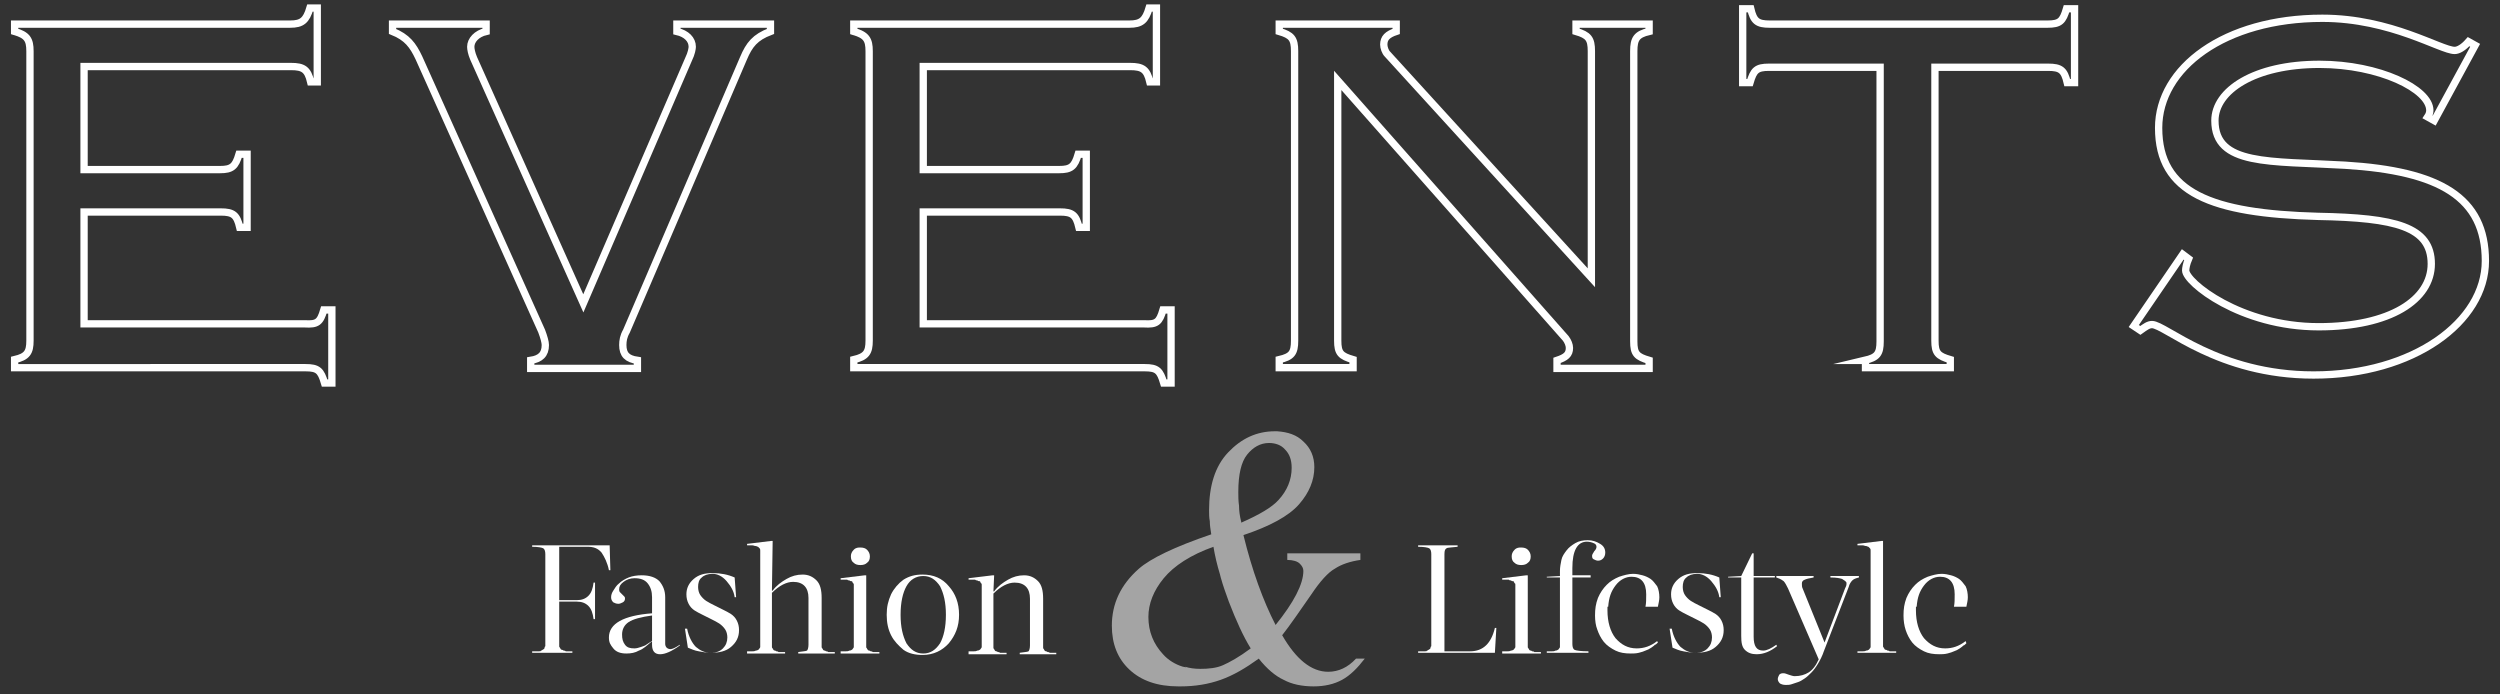 <?xml version="1.0" encoding="utf-8"?>
<!-- Generator: Adobe Illustrator 25.0.1, SVG Export Plug-In . SVG Version: 6.00 Build 0)  -->
<svg version="1.1" id="Calque_1" xmlns="http://www.w3.org/2000/svg" xmlns:xlink="http://www.w3.org/1999/xlink" x="0px" y="0px"
	 viewBox="0 0 342 95" style="enable-background:new 0 0 342 95;" xml:space="preserve">
<rect x="0" y="0" width="342" height="95" fill="#333333" stroke="none"/>
<style type="text/css">
	.st0{fill:none;stroke:#FFFFFF;stroke-miterlimit:10;}
	.st1{fill:#FFFFFF;}
	.st2{opacity:0.58;fill:#F7F7F7;}
</style>
<g>
	<g>
		<g>
			<path class="st0" d="M44.3,42.4h1.1v10h-1c-0.5-1.7-0.9-2.1-2.6-2.1H2v-1.1c1.7-0.4,2.1-1,2.1-2.6V7c0-1.6-0.4-2.2-2.1-2.7v-1
				h37.7c1.6,0,2.2-0.5,2.7-2.2h1v10.1h-0.9c-0.4-1.7-1-2.1-2.7-2.1H11.5v14.1h18.6c1.6,0,2.1-0.4,2.6-2.1h1.1v10h-1
				c-0.4-1.7-0.9-2.1-2.6-2.1H11.5v15.3h30.2C43.4,44.4,43.8,44.1,44.3,42.4L44.3,42.4z"/>
			<path class="st0" d="M94.7,6.4c0-1-0.8-1.8-2.1-2.1v-1h12.8v1c-2.1,0.8-2.9,1.8-3.7,3.7l-16,37.3c-0.4,0.7-0.5,1.3-0.5,1.9
				c0,1.3,0.6,1.9,2,2.1v1.1H72.6v-1.1c1.3-0.2,2-0.8,2-2.1c0-0.4-0.2-1.1-0.5-1.9L57.3,7.9c-0.8-1.7-1.6-2.8-3.6-3.6v-1h12.8v1
				c-1.3,0.3-2.1,1.2-2.1,2.1c0,0.3,0.1,0.9,0.4,1.6l15,33.5L94.2,8.1C94.6,7.3,94.7,6.6,94.7,6.4L94.7,6.4z"/>
			<path class="st0" d="M159.1,42.4h1.1v10h-1c-0.5-1.7-0.9-2.1-2.6-2.1h-39.8v-1.1c1.7-0.4,2.1-1,2.1-2.6V7c0-1.6-0.4-2.2-2.1-2.7
				v-1h37.7c1.6,0,2.2-0.5,2.7-2.2h1v10.1h-0.9c-0.4-1.7-1-2.1-2.7-2.1h-28.3v14.1h18.6c1.6,0,2.1-0.4,2.6-2.1h1.1v10h-1
				c-0.4-1.7-0.9-2.1-2.6-2.1h-18.7v15.3h30.2C158.2,44.4,158.6,44.1,159.1,42.4L159.1,42.4z"/>
			<path class="st0" d="M213,49.3c1.2-0.4,1.7-0.8,1.7-1.7c0-0.4-0.2-0.9-0.5-1.3L183,11v35.6c0,1.7,0.4,2.1,2.1,2.6v1.1h-10.1v-1.1
				c1.7-0.4,2.1-0.9,2.1-2.6V7c0-1.7-0.4-2.2-2.1-2.7v-1H191v1c-1.2,0.4-1.7,0.9-1.7,1.8c0,0.4,0.2,1,0.5,1.3l27.9,30.6V7
				c0-1.7-0.4-2.2-2.1-2.7v-1h10v1c-1.7,0.4-2.1,1-2.1,2.7v39.7c0,1.7,0.4,2.1,2.1,2.6v1.1H213V49.3L213,49.3z"/>
			<path class="st0" d="M255.1,49.3c1.7-0.4,2.1-0.9,2.1-2.6V9.2H242c-1.7,0-2.1,0.4-2.6,2.1h-1V1.2h1.1c0.4,1.7,0.9,2.1,2.6,2.1h38
				c1.7,0,2.1-0.4,2.6-2.1h1.1v10.1h-1c-0.4-1.7-0.9-2.1-2.6-2.1h-15.5v37.4c0,1.7,0.4,2.1,2.1,2.6v1.1h-11.6V49.3L255.1,49.3z"/>
			<path class="st0" d="M291.9,44.6l6.7-9.8l0.8,0.6c-0.3,0.7-0.4,1.3-0.4,1.6c0,1.6,7.5,7.7,18.2,7.7c9.8,0,15.4-3.7,15.4-8.6
				c0-5.1-4.9-6.3-15.5-6.5c-14.6-0.4-21.8-3.2-21.8-12.1c0-8.2,9-15,22.4-15c9.4,0,16.2,4.4,18.1,4.4c0.5,0,1.2-0.4,1.9-1.2
				l0.9,0.5L333,16.5l-0.9-0.5c0.2-0.3,0.3-0.6,0.3-0.9c0-2.9-6.9-6.3-15.1-6.3c-8.9,0-14.3,3.6-14.3,7.7c0,6.2,7.5,5.5,17.8,6.1
				c13,0.8,19.2,4.4,19.2,13.1c0,8.3-9.8,15.6-23.5,15.6c-13.1,0-20.3-6.9-22.1-6.9c-0.5,0-0.9,0.3-1.6,0.8L291.9,44.6L291.9,44.6z"
				/>
		</g>
	</g>
	<g>
		<path class="st1" d="M72.8,89.3v-0.2c0.2,0,0.4,0,0.5,0c0.1,0,0.3,0,0.4,0c0.2,0,0.3,0,0.3-0.1c0.1,0,0.1,0,0.2-0.1
			c0.1,0,0.1-0.1,0.2-0.1c0,0,0.1-0.1,0.1-0.2c0-0.1,0-0.1,0.1-0.2c0-0.1,0-0.2,0-0.3V75.8c0-0.4-0.1-0.7-0.3-0.8
			c-0.2-0.1-0.7-0.2-1.5-0.2v-0.2h10.6l0.1,3.4h-0.2c-0.2-1-0.6-1.8-1-2.4c-0.5-0.6-1.1-0.8-1.9-0.8h-3.9v7.3h2.4
			c0.7,0,1.2-0.2,1.6-0.6c0.4-0.4,0.6-1,0.7-1.8h0.2v5h-0.2c-0.1-0.8-0.3-1.4-0.7-1.8c-0.4-0.4-0.9-0.6-1.6-0.6h-2.4v5.8
			c0,0.1,0,0.2,0,0.3c0,0.1,0,0.1,0.1,0.2c0,0.1,0.1,0.1,0.1,0.2c0,0,0.1,0.1,0.2,0.1c0.1,0,0.2,0.1,0.2,0.1c0.1,0,0.2,0,0.3,0.1
			c0.2,0,0.3,0,0.4,0c0.1,0,0.3,0,0.5,0v0.2H72.8z"/>
		<path class="st1" d="M83.3,87.2c0-1.9,2-3,5.9-3.3v-2.2c0-0.8-0.2-1.4-0.6-1.9c-0.4-0.5-1-0.7-1.8-0.7c-0.6,0-1.1,0.2-1.5,0.5
			c-0.4,0.3-0.6,0.6-0.6,1c0,0.1,0,0.3,0.1,0.4c0.1,0.1,0.2,0.2,0.3,0.3s0.2,0.2,0.3,0.3s0.1,0.2,0.1,0.3c0,0.2-0.1,0.4-0.3,0.5
			c-0.2,0.1-0.4,0.2-0.6,0.2c-0.3,0-0.5-0.1-0.7-0.2c-0.2-0.2-0.3-0.4-0.3-0.7c0-0.3,0.1-0.6,0.3-0.9c0.2-0.3,0.4-0.7,0.8-1
			c0.3-0.3,0.8-0.6,1.3-0.8c0.5-0.2,1.1-0.3,1.8-0.3c1.1,0,1.9,0.3,2.4,0.8c0.5,0.6,0.8,1.3,0.8,2.2v6.4c0,0.2,0.1,0.4,0.2,0.5
			c0.1,0.1,0.3,0.2,0.5,0.2c0.3,0,0.7-0.2,1.3-0.6l0,0.1c-1.1,0.8-2,1.2-2.7,1.2c-0.7,0-1.1-0.4-1.1-1.3v-0.4h-0.1
			c-0.6,0.5-1.1,1-1.7,1.2c-0.5,0.3-1.1,0.4-1.7,0.4c-0.8,0-1.4-0.2-1.8-0.7S83.3,87.9,83.3,87.2z M85.1,86.8c0,0.6,0.1,1,0.4,1.4
			s0.7,0.5,1.3,0.5c0.3,0,0.6-0.1,0.9-0.2c0.3-0.1,0.6-0.2,0.7-0.3c0.2-0.1,0.4-0.3,0.8-0.5v-3.5c-1.5,0.2-2.6,0.5-3.2,0.9
			C85.4,85.5,85.1,86.1,85.1,86.8z"/>
		<path class="st1" d="M93.7,86h0.3c0.2,1.1,0.7,2,1.2,2.5c0.6,0.5,1.2,0.8,2,0.8s1.3-0.2,1.7-0.6s0.6-0.9,0.6-1.5
			c0-0.4-0.1-0.8-0.3-1.1c-0.2-0.3-0.5-0.6-0.8-0.8c-0.3-0.2-0.7-0.4-1.1-0.6c-0.4-0.2-0.8-0.4-1.2-0.6s-0.8-0.4-1.1-0.6
			c-0.3-0.2-0.6-0.5-0.8-0.9c-0.2-0.4-0.3-0.8-0.3-1.3c0-0.8,0.3-1.5,1-2.1s1.5-0.8,2.6-0.8c1.1,0,2.1,0.2,3,0.6l0.2,2.7h-0.2
			c-0.1-0.8-0.5-1.5-1.1-2.2s-1.3-1-1.9-1c-0.7,0-1.2,0.2-1.5,0.5c-0.4,0.3-0.5,0.8-0.5,1.3c0,0.4,0.1,0.8,0.3,1.1
			c0.2,0.3,0.5,0.6,0.8,0.8c0.3,0.2,0.7,0.4,1.1,0.6s0.8,0.4,1.2,0.6s0.8,0.4,1.1,0.6c0.3,0.2,0.6,0.5,0.8,0.9s0.3,0.8,0.3,1.3
			c0,1-0.4,1.7-1.1,2.3c-0.7,0.6-1.6,0.8-2.8,0.8c-0.5,0-1.1-0.1-1.6-0.2c-0.6-0.1-1-0.3-1.5-0.5L93.7,86z"/>
		<path class="st1" d="M102.2,89.3v-0.2c0.3,0,0.6,0,0.7,0c0.2,0,0.3,0,0.5-0.1c0.2,0,0.3-0.1,0.3-0.1c0.1,0,0.1-0.1,0.2-0.2
			c0.1-0.1,0.1-0.2,0.1-0.2c0-0.1,0-0.2,0-0.4V75.7c0-0.2,0-0.3,0-0.4c0-0.1,0-0.2-0.1-0.3c-0.1-0.1-0.1-0.1-0.2-0.2
			c-0.1,0-0.2-0.1-0.3-0.1c-0.2,0-0.3-0.1-0.5-0.1c-0.2,0-0.4,0-0.7,0v-0.2l3.3-0.4h0.2l-0.1,6.8h0.1c0.5-0.7,1.2-1.2,1.9-1.6
			c0.7-0.4,1.4-0.6,2.2-0.6c0.8,0,1.4,0.3,1.9,0.8c0.5,0.5,0.7,1.3,0.7,2.4v6.4c0,0.1,0,0.2,0,0.3c0,0.1,0,0.1,0.1,0.2
			c0,0.1,0.1,0.1,0.1,0.2c0,0,0.1,0.1,0.2,0.1c0.1,0,0.2,0.1,0.2,0.1c0.1,0,0.2,0,0.3,0.1c0.2,0,0.3,0,0.4,0c0.1,0,0.3,0,0.5,0v0.2
			h-5v-0.2c0.6-0.1,1-0.1,1.2-0.2c0.1-0.1,0.2-0.4,0.2-0.8v-6.4c0-1.4-0.7-2.2-2.1-2.2c-0.9,0-1.9,0.5-2.9,1.5v7.1
			c0,0.1,0,0.2,0,0.3c0,0.1,0,0.1,0.1,0.2c0,0.1,0.1,0.1,0.1,0.2c0,0,0.1,0.1,0.2,0.1c0.1,0,0.2,0.1,0.2,0.1c0.1,0,0.2,0,0.3,0.1
			c0.2,0,0.3,0,0.4,0c0.1,0,0.3,0,0.5,0v0.2H102.2z"/>
		<path class="st1" d="M115,89.3v-0.2c0.3,0,0.6,0,0.7,0c0.2,0,0.3,0,0.5-0.1c0.2,0,0.3-0.1,0.3-0.1c0.1,0,0.1-0.1,0.2-0.2
			c0.1-0.1,0.1-0.2,0.1-0.2c0-0.1,0-0.2,0-0.4v-7.8c0-0.1,0-0.2,0-0.3c0-0.1,0-0.2-0.1-0.2c0-0.1-0.1-0.1-0.1-0.2s-0.1-0.1-0.2-0.1
			c-0.1,0-0.2-0.1-0.2-0.1c-0.1,0-0.2,0-0.3-0.1c-0.2,0-0.3,0-0.4,0c-0.1,0-0.3,0-0.5,0v-0.2l3.3-0.4h0.2v9.5c0,0.1,0,0.2,0,0.3
			c0,0.1,0,0.1,0.1,0.2c0,0.1,0.1,0.1,0.1,0.2c0,0,0.1,0.1,0.2,0.1c0.1,0,0.2,0.1,0.2,0.1c0.1,0,0.2,0,0.3,0.1c0.2,0,0.3,0,0.4,0
			c0.1,0,0.3,0,0.5,0v0.2H115z M116.4,76.1c0-0.3,0.1-0.6,0.4-0.9s0.6-0.3,0.9-0.3c0.4,0,0.7,0.1,0.9,0.3s0.4,0.5,0.4,0.9
			c0,0.4-0.1,0.7-0.4,0.9c-0.2,0.2-0.5,0.3-0.9,0.3c-0.4,0-0.7-0.1-0.9-0.3C116.5,76.8,116.4,76.5,116.4,76.1z"/>
		<path class="st1" d="M121.9,86.9c-0.4-0.8-0.6-1.7-0.6-2.8s0.2-1.9,0.6-2.8c0.4-0.8,1-1.5,1.7-2c0.8-0.5,1.6-0.7,2.6-0.7
			c1.5,0,2.7,0.5,3.6,1.6c0.9,1,1.4,2.3,1.4,3.9s-0.5,2.8-1.4,3.9c-0.9,1-2.1,1.6-3.6,1.6c-1,0-1.9-0.2-2.6-0.7
			C122.9,88.3,122.3,87.7,121.9,86.9z M124,80.2c-0.5,0.9-0.8,2.2-0.8,3.9s0.3,2.9,0.8,3.9c0.6,0.9,1.3,1.4,2.3,1.4s1.7-0.5,2.3-1.4
			c0.5-0.9,0.8-2.2,0.8-3.9s-0.3-2.9-0.8-3.9c-0.6-0.9-1.3-1.4-2.3-1.4S124.5,79.3,124,80.2z"/>
		<path class="st1" d="M132.5,89.3v-0.2c0.3,0,0.6,0,0.7,0c0.2,0,0.3,0,0.5-0.1c0.2,0,0.3-0.1,0.3-0.1c0.1,0,0.1-0.1,0.2-0.2
			c0.1-0.1,0.1-0.2,0.1-0.2c0-0.1,0-0.2,0-0.4v-7.8c0-0.1,0-0.2,0-0.3c0-0.1,0-0.2-0.1-0.2c0-0.1-0.1-0.1-0.1-0.2s-0.1-0.1-0.2-0.1
			c-0.1,0-0.2-0.1-0.2-0.1c-0.1,0-0.2,0-0.3-0.1c-0.2,0-0.3,0-0.4,0c-0.1,0-0.3,0-0.5,0v-0.2l3.3-0.4h0.2l-0.1,2.2h0.1
			c0.5-0.7,1.2-1.2,1.9-1.6c0.7-0.4,1.4-0.6,2.2-0.6c0.8,0,1.4,0.3,1.9,0.8c0.5,0.5,0.7,1.3,0.7,2.4v6.4c0,0.1,0,0.2,0,0.3
			c0,0.1,0,0.1,0.1,0.2c0,0.1,0.1,0.1,0.1,0.2c0,0,0.1,0.1,0.2,0.1c0.1,0,0.2,0.1,0.2,0.1c0.1,0,0.2,0,0.3,0.1c0.2,0,0.3,0,0.4,0
			c0.1,0,0.3,0,0.5,0v0.2h-5v-0.2c0.6-0.1,1-0.1,1.2-0.2c0.1-0.1,0.2-0.4,0.2-0.8v-6.4c0-1.4-0.7-2.2-2.1-2.2
			c-0.9,0-1.9,0.5-2.9,1.5v7.1c0,0.1,0,0.2,0,0.3c0,0.1,0,0.1,0.1,0.2c0,0.1,0.1,0.1,0.1,0.2c0,0,0.1,0.1,0.2,0.1
			c0.1,0,0.2,0.1,0.2,0.1c0.1,0,0.2,0,0.3,0.1c0.2,0,0.3,0,0.4,0c0.1,0,0.3,0,0.5,0v0.2H132.5z"/>
		<path class="st1" d="M194,89.3v-0.2c0.2,0,0.4,0,0.5,0c0.1,0,0.3,0,0.4,0c0.2,0,0.3,0,0.3-0.1c0.1,0,0.1,0,0.2-0.1
			c0.1,0,0.1-0.1,0.2-0.1c0,0,0.1-0.1,0.1-0.2c0-0.1,0-0.1,0.1-0.2c0-0.1,0-0.2,0-0.3V75.8c0-0.4-0.1-0.7-0.3-0.8
			c-0.2-0.1-0.7-0.2-1.5-0.2v-0.2h5.4v0.2c-0.8,0.1-1.4,0.1-1.5,0.2c-0.2,0.1-0.3,0.3-0.3,0.8v13.3h3.5c1.8,0,2.9-1.1,3.4-3.2h0.2
			l-0.2,3.4H194z"/>
		<path class="st1" d="M205.5,89.3v-0.2c0.3,0,0.6,0,0.7,0c0.2,0,0.3,0,0.5-0.1c0.2,0,0.3-0.1,0.3-0.1c0.1,0,0.1-0.1,0.2-0.2
			c0.1-0.1,0.1-0.2,0.1-0.2c0-0.1,0-0.2,0-0.4v-7.8c0-0.1,0-0.2,0-0.3c0-0.1,0-0.2-0.1-0.2c0-0.1-0.1-0.1-0.1-0.2s-0.1-0.1-0.2-0.1
			c-0.1,0-0.2-0.1-0.2-0.1c-0.1,0-0.2,0-0.3-0.1c-0.2,0-0.3,0-0.4,0c-0.1,0-0.3,0-0.5,0v-0.2l3.3-0.4h0.2v9.5c0,0.1,0,0.2,0,0.3
			c0,0.1,0,0.1,0.1,0.2c0,0.1,0.1,0.1,0.1,0.2c0,0,0.1,0.1,0.2,0.1c0.1,0,0.2,0.1,0.2,0.1c0.1,0,0.2,0,0.3,0.1c0.2,0,0.3,0,0.4,0
			c0.1,0,0.3,0,0.5,0v0.2H205.5z M206.8,76.1c0-0.3,0.1-0.6,0.4-0.9s0.6-0.3,0.9-0.3c0.4,0,0.7,0.1,0.9,0.3s0.4,0.5,0.4,0.9
			c0,0.4-0.1,0.7-0.4,0.9c-0.2,0.2-0.5,0.3-0.9,0.3c-0.4,0-0.7-0.1-0.9-0.3C206.9,76.8,206.8,76.5,206.8,76.1z"/>
		<path class="st1" d="M211.6,89.3v-0.2c0.3,0,0.6,0,0.7,0c0.2,0,0.3,0,0.5-0.1c0.2,0,0.3-0.1,0.3-0.1c0.1,0,0.1-0.1,0.2-0.2
			c0.1-0.1,0.1-0.2,0.1-0.2c0-0.1,0-0.2,0-0.4V79h-1.8v-0.1l1.8-0.1v-0.7c0-0.5,0.1-1,0.2-1.5c0.1-0.5,0.4-0.9,0.7-1.3
			c0.3-0.4,0.7-0.7,1.2-1s1.1-0.4,1.7-0.4c0.7,0,1.2,0.2,1.7,0.5c0.5,0.3,0.7,0.7,0.7,1.2c0,0.3-0.1,0.6-0.3,0.8
			c-0.2,0.2-0.4,0.3-0.7,0.3c-0.2,0-0.4-0.1-0.6-0.2c-0.2-0.1-0.2-0.3-0.2-0.5c0-0.1,0.1-0.3,0.3-0.6c0.2-0.2,0.3-0.4,0.3-0.6
			c0-0.2-0.1-0.4-0.4-0.5c-0.2-0.1-0.6-0.2-0.9-0.2c-1.3,0-2,1.2-2,3.6v1h2.5V79h-2.5v9.1c0,0.4,0.1,0.7,0.3,0.8
			c0.2,0.1,0.9,0.2,1.9,0.2v0.2H211.6z"/>
		<path class="st1" d="M218.2,84.2c0-0.9,0.1-1.6,0.4-2.4c0.3-0.7,0.7-1.3,1.2-1.8s1-0.8,1.7-1.1c0.6-0.2,1.3-0.4,1.9-0.4
			c0.5,0,0.9,0.1,1.3,0.2c0.4,0.1,0.8,0.3,1.1,0.5s0.6,0.6,0.9,1c0.2,0.4,0.3,1,0.3,1.5c0,0.4-0.1,0.8-0.2,1.3h-6.9v0.5
			c0,1.6,0.4,2.9,1.1,3.8c0.8,0.9,1.7,1.4,2.9,1.4c1,0,1.9-0.3,2.8-1l0.1,0.2c-0.2,0.2-0.3,0.3-0.4,0.3c-0.1,0.1-0.2,0.2-0.5,0.4
			c-0.3,0.2-0.5,0.3-0.8,0.4c-0.2,0.1-0.5,0.2-0.9,0.3c-0.4,0.1-0.8,0.1-1.1,0.1c-0.8,0-1.5-0.1-2.1-0.4c-0.6-0.3-1.2-0.7-1.6-1.2
			c-0.4-0.5-0.7-1.1-0.9-1.7C218.3,85.6,218.2,84.9,218.2,84.2z M220,83h5.1c0.1-0.5,0.1-1,0.1-1.7c0-1.6-0.7-2.4-2-2.4
			c-0.8,0-1.6,0.4-2.2,1.2S220.1,81.7,220,83z"/>
		<path class="st1" d="M228.4,86h0.3c0.2,1.1,0.7,2,1.2,2.5c0.6,0.5,1.2,0.8,2,0.8s1.3-0.2,1.7-0.6s0.6-0.9,0.6-1.5
			c0-0.4-0.1-0.8-0.3-1.1c-0.2-0.3-0.5-0.6-0.8-0.8c-0.3-0.2-0.7-0.4-1.1-0.6c-0.4-0.2-0.8-0.4-1.2-0.6s-0.8-0.4-1.1-0.6
			c-0.3-0.2-0.6-0.5-0.8-0.9c-0.2-0.4-0.3-0.8-0.3-1.3c0-0.8,0.3-1.5,1-2.1s1.5-0.8,2.6-0.8c1.1,0,2.1,0.2,3,0.6l0.2,2.7h-0.2
			c-0.1-0.8-0.5-1.5-1.1-2.2s-1.3-1-1.9-1c-0.7,0-1.2,0.2-1.5,0.5c-0.4,0.3-0.5,0.8-0.5,1.3c0,0.4,0.1,0.8,0.3,1.1
			c0.2,0.3,0.5,0.6,0.8,0.8c0.3,0.2,0.7,0.4,1.1,0.6s0.8,0.4,1.2,0.6s0.8,0.4,1.1,0.6c0.3,0.2,0.6,0.5,0.8,0.9s0.3,0.8,0.3,1.3
			c0,1-0.4,1.7-1.1,2.3c-0.7,0.6-1.6,0.8-2.8,0.8c-0.5,0-1.1-0.1-1.6-0.2c-0.6-0.1-1-0.3-1.5-0.5L228.4,86z"/>
		<path class="st1" d="M236.4,79v-0.1l1.8-0.1l1.5-3.1h0.2v3.1h2.9V79h-2.9v8.1c0,1.3,0.4,1.9,1.3,1.9c0.5,0,1.1-0.3,1.8-0.8
			l0.1,0.2c-0.9,0.7-1.8,1.1-2.8,1.1c-0.7,0-1.2-0.2-1.6-0.6c-0.4-0.4-0.5-1-0.5-1.9v-8H236.4z"/>
		<path class="st1" d="M243,79v-0.2h5.1V79c-0.6,0.1-1,0.2-1.2,0.3c-0.3,0.1-0.4,0.3-0.4,0.5c0,0,0,0.1,0,0.1c0,0.2,0,0.4,0.1,0.6
			l3,7.4h0l2.8-7.4c0.1-0.2,0.2-0.4,0.2-0.6c0-0.1,0-0.1,0-0.2c-0.1-0.2-0.3-0.3-0.6-0.5c-0.3-0.1-0.8-0.2-1.6-0.2v-0.2h3.9V79
			c-0.4,0.1-0.7,0.2-0.9,0.4c-0.2,0.2-0.4,0.5-0.5,0.9l-3.4,8.8c-0.2,0.6-0.5,1.2-0.8,1.7c-0.3,0.5-0.6,0.9-0.9,1.2
			s-0.6,0.6-0.9,0.8s-0.6,0.4-0.9,0.5c-0.3,0.1-0.6,0.2-0.9,0.3c-0.3,0.1-0.5,0.1-0.8,0.1c-0.4,0-0.6-0.1-0.8-0.2
			c-0.2-0.2-0.3-0.4-0.3-0.6c0-0.2,0.1-0.4,0.2-0.6c0.2-0.2,0.4-0.2,0.6-0.2c0.2,0,0.4,0.1,0.7,0.2c0.3,0.1,0.6,0.2,0.8,0.2
			c0.8,0,1.4-0.2,1.9-0.5c0.5-0.3,1-0.9,1.4-1.8l-4.2-9.7c-0.2-0.4-0.4-0.8-0.6-1C243.6,79.2,243.3,79.1,243,79z"/>
		<path class="st1" d="M254.1,89.3v-0.2c0.3,0,0.6,0,0.7,0c0.2,0,0.3,0,0.5-0.1c0.2,0,0.3-0.1,0.3-0.1c0.1,0,0.1-0.1,0.2-0.2
			c0.1-0.1,0.1-0.2,0.1-0.2c0-0.1,0-0.2,0-0.4V75.7c0-0.2,0-0.3,0-0.4c0-0.1,0-0.2-0.1-0.3c-0.1-0.1-0.1-0.1-0.2-0.2
			c-0.1,0-0.2-0.1-0.3-0.1c-0.2,0-0.3-0.1-0.5-0.1c-0.2,0-0.4,0-0.7,0v-0.2l3.3-0.4h0.2v14.1c0,0.1,0,0.2,0,0.3c0,0.1,0,0.1,0.1,0.2
			c0,0.1,0.1,0.1,0.1,0.2c0,0,0.1,0.1,0.2,0.1c0.1,0,0.2,0.1,0.2,0.1c0.1,0,0.2,0,0.3,0.1c0.2,0,0.3,0,0.4,0c0.1,0,0.3,0,0.5,0v0.2
			H254.1z"/>
		<path class="st1" d="M260.4,84.2c0-0.9,0.1-1.6,0.4-2.4c0.3-0.7,0.7-1.3,1.2-1.8s1-0.8,1.7-1.1c0.6-0.2,1.3-0.4,1.9-0.4
			c0.5,0,0.9,0.1,1.3,0.2c0.4,0.1,0.8,0.3,1.1,0.5s0.6,0.6,0.9,1c0.2,0.4,0.3,1,0.3,1.5c0,0.4-0.1,0.8-0.2,1.3h-6.9v0.5
			c0,1.6,0.4,2.9,1.1,3.8c0.8,0.9,1.7,1.4,2.9,1.4c1,0,1.9-0.3,2.8-1L269,88c-0.2,0.2-0.3,0.3-0.4,0.3c-0.1,0.1-0.2,0.2-0.5,0.4
			c-0.3,0.2-0.5,0.3-0.8,0.4c-0.2,0.1-0.5,0.2-0.9,0.3c-0.4,0.1-0.8,0.1-1.1,0.1c-0.8,0-1.5-0.1-2.1-0.4c-0.6-0.3-1.2-0.7-1.6-1.2
			c-0.4-0.5-0.7-1.1-0.9-1.7C260.5,85.6,260.4,84.9,260.4,84.2z M262.2,83h5.1c0.1-0.5,0.1-1,0.1-1.7c0-1.6-0.7-2.4-2-2.4
			c-0.8,0-1.6,0.4-2.2,1.2S262.3,81.7,262.2,83z"/>
	</g>
	<path class="st2" d="M185.5,90.1c-1.1,1.2-2.4,1.8-3.8,1.8c-2.3,0-4.4-1.7-6.3-5c1.1-1.4,2.4-3.3,4-5.6c1.2-1.8,2.3-3,3.2-3.5
		c0.9-0.6,2.1-1,3.5-1.2v-0.9h-10v0.9c0.8,0,1.4,0.2,1.7,0.5c0.3,0.3,0.5,0.6,0.5,1c0,1.8-1.3,4.3-3.8,7.4
		c-1.7-3.3-3.2-7.4-4.4-12.3c3.6-1.2,6.2-2.6,7.6-4.2c1.4-1.6,2.1-3.3,2.1-5.1c0-1.4-0.5-2.6-1.5-3.5c-0.9-0.9-2.1-1.3-3.6-1.4l0,0
		h-0.3c-2.5,0-4.6,1-6.4,2.9c-1.8,1.9-2.6,4.6-2.6,7.9c0,0.5,0,1,0.1,1.5c0,0.6,0.1,1.1,0.2,1.8c-5,1.7-8.3,3.3-9.9,4.7
		c-2.5,2.2-3.7,4.8-3.7,7.8c0,2.5,0.8,4.5,2.4,6c1.6,1.5,3.8,2.3,6.7,2.3l0.1,0l0.3-0.8l-0.3,0.8c0.1,0,0.1,0,0.2,0
		c2,0,3.8-0.3,5.5-0.9c1.7-0.6,3.4-1.6,5.2-2.9c1.1,1.4,2.3,2.4,3.4,2.9c1.1,0.6,2.5,0.9,4.1,0.9c1.5,0,2.8-0.3,3.9-0.9
		c1.1-0.6,2.1-1.6,3.1-2.9H185.5z M170.6,62.2c0.8-1,1.8-1.6,3-1.6c0.9,0,1.7,0.3,2.2,0.9c0.6,0.6,0.9,1.4,0.9,2.5
		c0,1.6-0.6,3.1-1.8,4.4c-0.9,1-2.6,2-5.1,3.1c0,0,0-0.1,0-0.1c-0.2-0.8-0.3-1.5-0.3-2.2c-0.1-0.7-0.1-1.3-0.1-1.9
		C169.4,64.9,169.8,63.2,170.6,62.2z M167.3,91c-0.9,0.4-2,0.5-3.1,0.5c-0.8,0-1.5-0.1-2.1-0.3l0.2,0.1v0l-0.5-0.1
		c-1-0.3-2-0.9-2.7-1.7c-1.3-1.4-2-3.1-2-5.1c0-1.8,0.7-3.6,2.1-5.3c1.4-1.7,3.7-3.2,6.8-4.3c0.2,1.2,0.5,2.5,0.9,3.8
		c0,0.1,0.1,0.3,0.1,0.4L167,79l0,0c0.3,1.1,0.7,2.2,1.1,3.3c1,2.6,2,4.8,3,6.4C169.5,89.9,168.2,90.6,167.3,91z"/>
</g>
</svg>
